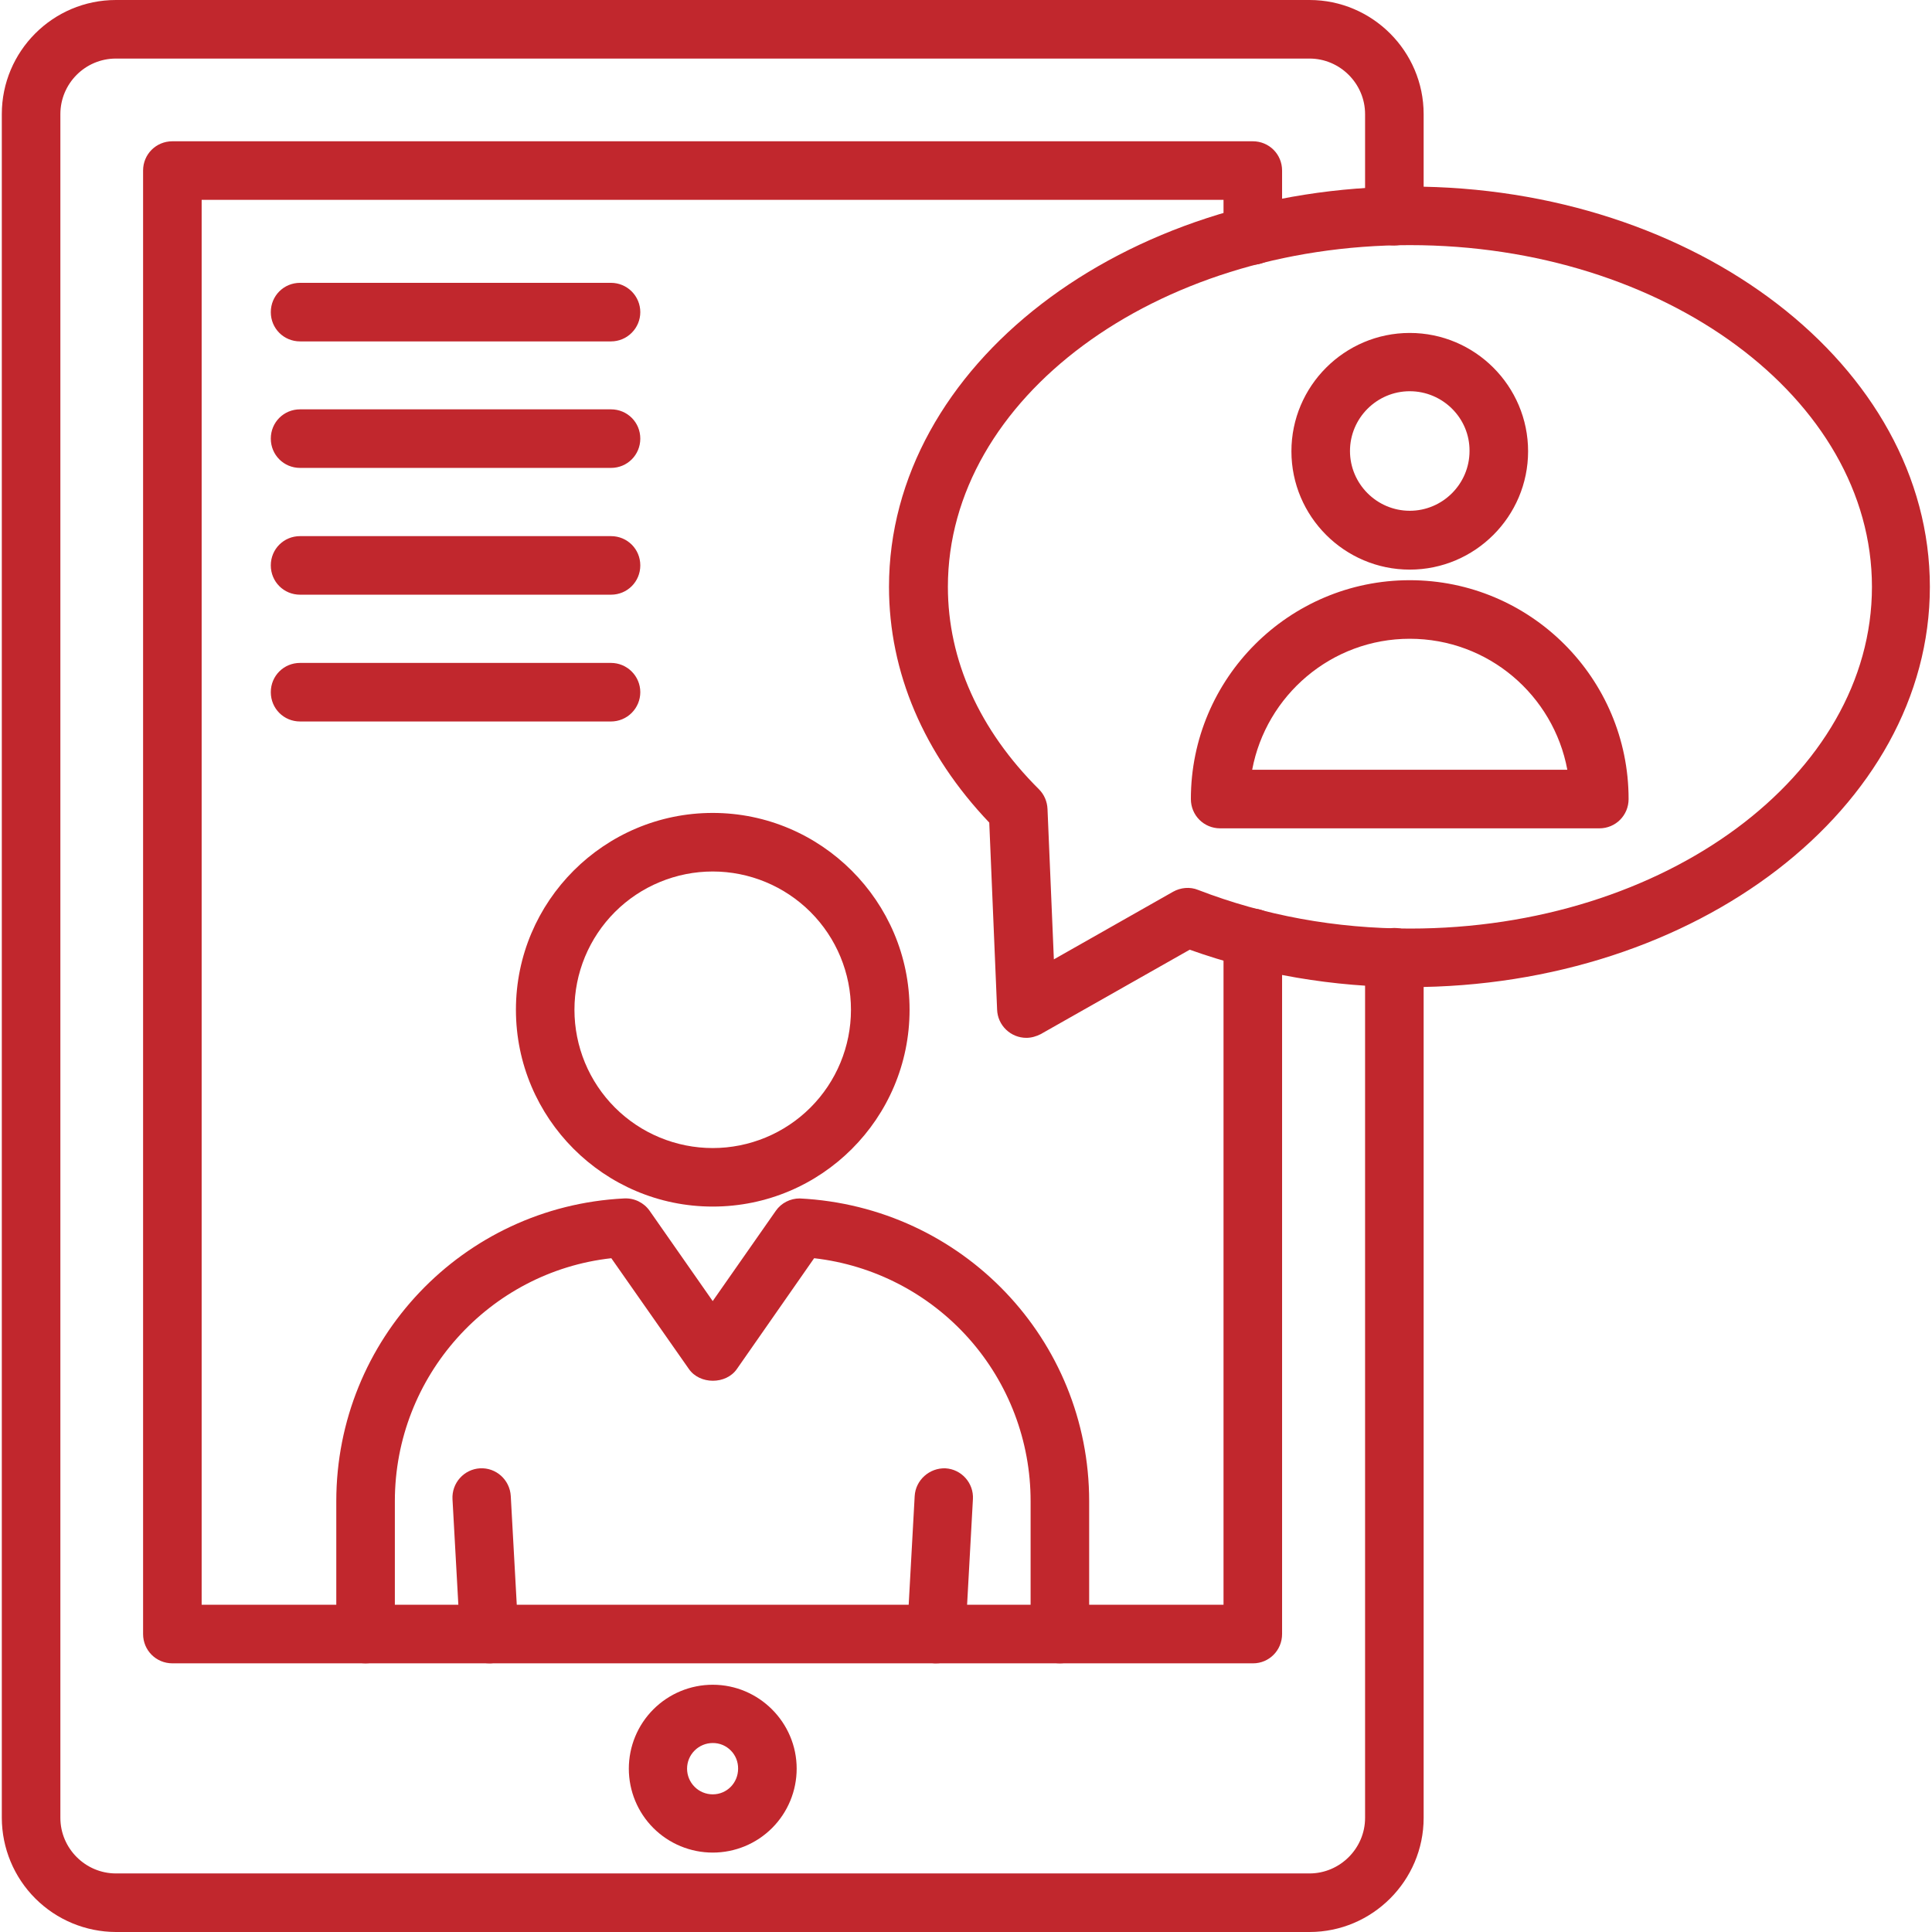 <svg width="48" height="48" viewBox="0 0 48 48" fill="none" xmlns="http://www.w3.org/2000/svg">
<g clip-path="url(#clip0_1630_9094)">
<path d="M32.535 48H2.88C2.129 47.998 1.409 47.699 0.877 47.167C0.346 46.636 0.047 45.916 0.045 45.165V2.835C0.045 1.275 1.312 0 2.88 0H32.535C34.095 0 35.37 1.275 35.37 2.835V5.37C35.37 5.775 35.047 6.098 34.642 6.098C34.237 6.098 33.915 5.775 33.915 5.37V2.835C33.915 2.078 33.292 1.455 32.535 1.455H2.88C2.115 1.455 1.5 2.078 1.5 2.835V45.165C1.5 45.922 2.122 46.545 2.88 46.545H32.535C33.292 46.545 33.915 45.922 33.915 45.165V23.782C33.915 23.378 34.237 23.055 34.642 23.055C35.047 23.055 35.37 23.378 35.37 23.782V45.165C35.37 46.725 34.095 48 32.535 48Z" fill="#C1272D"/>
<path d="M31.133 41.325H4.283C3.878 41.325 3.555 41.002 3.555 40.597V4.237C3.555 3.832 3.878 3.51 4.283 3.51H31.125C31.53 3.51 31.853 3.832 31.853 4.237V5.85C31.853 6.255 31.53 6.577 31.125 6.577C30.72 6.577 30.398 6.255 30.398 5.85V4.965H5.01V39.87H30.398V23.302C30.398 22.897 30.72 22.575 31.125 22.575C31.53 22.575 31.853 22.897 31.853 23.302V40.597C31.853 41.002 31.53 41.325 31.133 41.325ZM17.708 46.027C17.155 46.027 16.624 45.808 16.233 45.417C15.842 45.026 15.623 44.495 15.623 43.942C15.623 43.389 15.842 42.859 16.233 42.468C16.624 42.077 17.155 41.857 17.708 41.857C18.855 41.857 19.793 42.795 19.793 43.942C19.793 44.495 19.573 45.026 19.182 45.417C18.791 45.808 18.261 46.027 17.708 46.027ZM17.708 43.305C17.539 43.305 17.376 43.372 17.257 43.492C17.137 43.611 17.07 43.773 17.07 43.942C17.07 44.111 17.137 44.273 17.257 44.393C17.376 44.513 17.539 44.58 17.708 44.58C18.06 44.58 18.338 44.295 18.338 43.942C18.339 43.859 18.324 43.776 18.293 43.698C18.262 43.621 18.216 43.55 18.157 43.491C18.098 43.431 18.028 43.384 17.951 43.352C17.874 43.32 17.791 43.304 17.708 43.305Z" fill="#C1272D"/>
<path d="M25.5 25.785C25.312 25.785 25.131 25.712 24.996 25.582C24.86 25.452 24.78 25.275 24.773 25.087L24.578 20.437C22.95 18.727 22.087 16.702 22.087 14.58C22.087 9.097 27.885 4.635 35.017 4.635C42.15 4.635 47.947 9.097 47.947 14.58C47.947 20.062 42.15 24.525 35.017 24.525C33.12 24.525 31.282 24.21 29.558 23.595L25.852 25.695C25.747 25.747 25.628 25.785 25.5 25.785ZM35.025 6.09C28.695 6.09 23.55 9.9 23.55 14.58C23.55 16.395 24.33 18.135 25.815 19.612C25.942 19.74 26.017 19.912 26.025 20.1L26.183 23.835L29.145 22.155C29.332 22.05 29.565 22.027 29.767 22.11C31.418 22.747 33.188 23.07 35.032 23.07C41.362 23.07 46.508 19.26 46.508 14.58C46.508 9.9 41.355 6.09 35.025 6.09ZM26.332 41.325C25.927 41.325 25.605 41.002 25.605 40.597V37.297C25.607 35.806 25.06 34.366 24.068 33.252C23.076 32.139 21.709 31.429 20.227 31.26L18.308 34.012C18.038 34.402 17.385 34.402 17.115 34.012L15.188 31.26C12.158 31.597 9.81 34.185 9.81 37.297V40.597C9.81 41.002 9.487 41.325 9.082 41.325C8.677 41.325 8.355 41.002 8.355 40.597V37.297C8.355 33.277 11.498 29.977 15.502 29.775C15.758 29.76 15.998 29.88 16.14 30.082L17.707 32.325L19.275 30.082C19.41 29.887 19.635 29.775 19.867 29.775C23.918 29.977 27.06 33.285 27.06 37.297V40.597C27.06 41.002 26.738 41.325 26.332 41.325Z" fill="#C1272D"/>
<path d="M23.258 41.325H23.22C23.125 41.32 23.032 41.296 22.946 41.255C22.86 41.213 22.783 41.155 22.72 41.084C22.656 41.013 22.608 40.93 22.576 40.84C22.545 40.75 22.532 40.655 22.538 40.56L22.725 37.17C22.747 36.772 23.093 36.465 23.49 36.48C23.887 36.502 24.195 36.847 24.172 37.245L23.985 40.635C23.962 41.025 23.648 41.325 23.258 41.325ZM12.158 41.325C11.775 41.325 11.453 41.025 11.43 40.635L11.242 37.245C11.232 37.053 11.298 36.865 11.426 36.722C11.554 36.578 11.733 36.491 11.925 36.48C12.322 36.457 12.668 36.765 12.69 37.17L12.877 40.56C12.888 40.752 12.822 40.94 12.694 41.083C12.566 41.226 12.387 41.313 12.195 41.325H12.158ZM17.707 29.977C15.008 29.977 12.818 27.78 12.818 25.087C12.818 22.387 15.015 20.197 17.707 20.197C20.4 20.197 22.598 22.395 22.598 25.087C22.598 27.787 20.407 29.977 17.707 29.977ZM17.707 21.652C17.256 21.652 16.81 21.741 16.393 21.914C15.976 22.086 15.597 22.339 15.278 22.658C14.959 22.977 14.706 23.356 14.533 23.773C14.361 24.189 14.272 24.636 14.272 25.087C14.272 25.538 14.361 25.985 14.533 26.402C14.706 26.819 14.959 27.198 15.278 27.517C15.597 27.836 15.975 28.089 16.392 28.261C16.809 28.434 17.256 28.523 17.707 28.523C18.618 28.523 19.492 28.161 20.136 27.517C20.78 26.873 21.142 25.999 21.142 25.088C21.143 24.177 20.781 23.303 20.137 22.659C19.492 22.015 18.619 21.652 17.707 21.652ZM15.18 8.482H7.455C7.05 8.482 6.728 8.16 6.728 7.755C6.728 7.35 7.05 7.027 7.455 7.027H15.18C15.373 7.027 15.558 7.104 15.694 7.24C15.831 7.377 15.908 7.562 15.908 7.755C15.908 7.948 15.831 8.133 15.694 8.269C15.558 8.406 15.373 8.482 15.18 8.482ZM15.18 11.625H7.455C7.05 11.625 6.728 11.302 6.728 10.897C6.728 10.492 7.05 10.17 7.455 10.17H15.18C15.585 10.17 15.908 10.492 15.908 10.897C15.908 11.302 15.585 11.625 15.18 11.625ZM15.18 14.775H7.455C7.05 14.775 6.728 14.452 6.728 14.047C6.728 13.642 7.05 13.32 7.455 13.32H15.18C15.585 13.32 15.908 13.642 15.908 14.047C15.908 14.452 15.585 14.775 15.18 14.775ZM15.18 17.925H7.455C7.05 17.925 6.728 17.602 6.728 17.197C6.728 16.792 7.05 16.47 7.455 16.47H15.18C15.373 16.47 15.558 16.547 15.694 16.683C15.831 16.819 15.908 17.004 15.908 17.197C15.908 17.39 15.831 17.575 15.694 17.712C15.558 17.848 15.373 17.925 15.18 17.925ZM35.025 14.152C33.405 14.152 32.085 12.832 32.085 11.212C32.085 9.592 33.405 8.272 35.025 8.272C36.645 8.272 37.965 9.592 37.965 11.212C37.965 12.832 36.645 14.152 35.025 14.152ZM35.025 9.72C34.208 9.72 33.54 10.387 33.54 11.205C33.54 12.022 34.208 12.69 35.025 12.69C35.843 12.69 36.51 12.022 36.51 11.205C36.517 10.387 35.843 9.72 35.025 9.72ZM39.735 20.58H30.315C29.91 20.58 29.587 20.257 29.587 19.852C29.587 16.852 32.025 14.415 35.025 14.415C38.025 14.415 40.462 16.852 40.462 19.852C40.462 20.257 40.14 20.58 39.735 20.58ZM31.11 19.125H38.94C38.595 17.272 36.975 15.87 35.025 15.87C33.075 15.87 31.455 17.28 31.11 19.125Z" fill="#C1272D"/>
</g>
<defs>
<clipPath id="clip0_1630_9094">
<rect width="48" height="48" fill="white"/>
</clipPath>
</defs>
</svg>
